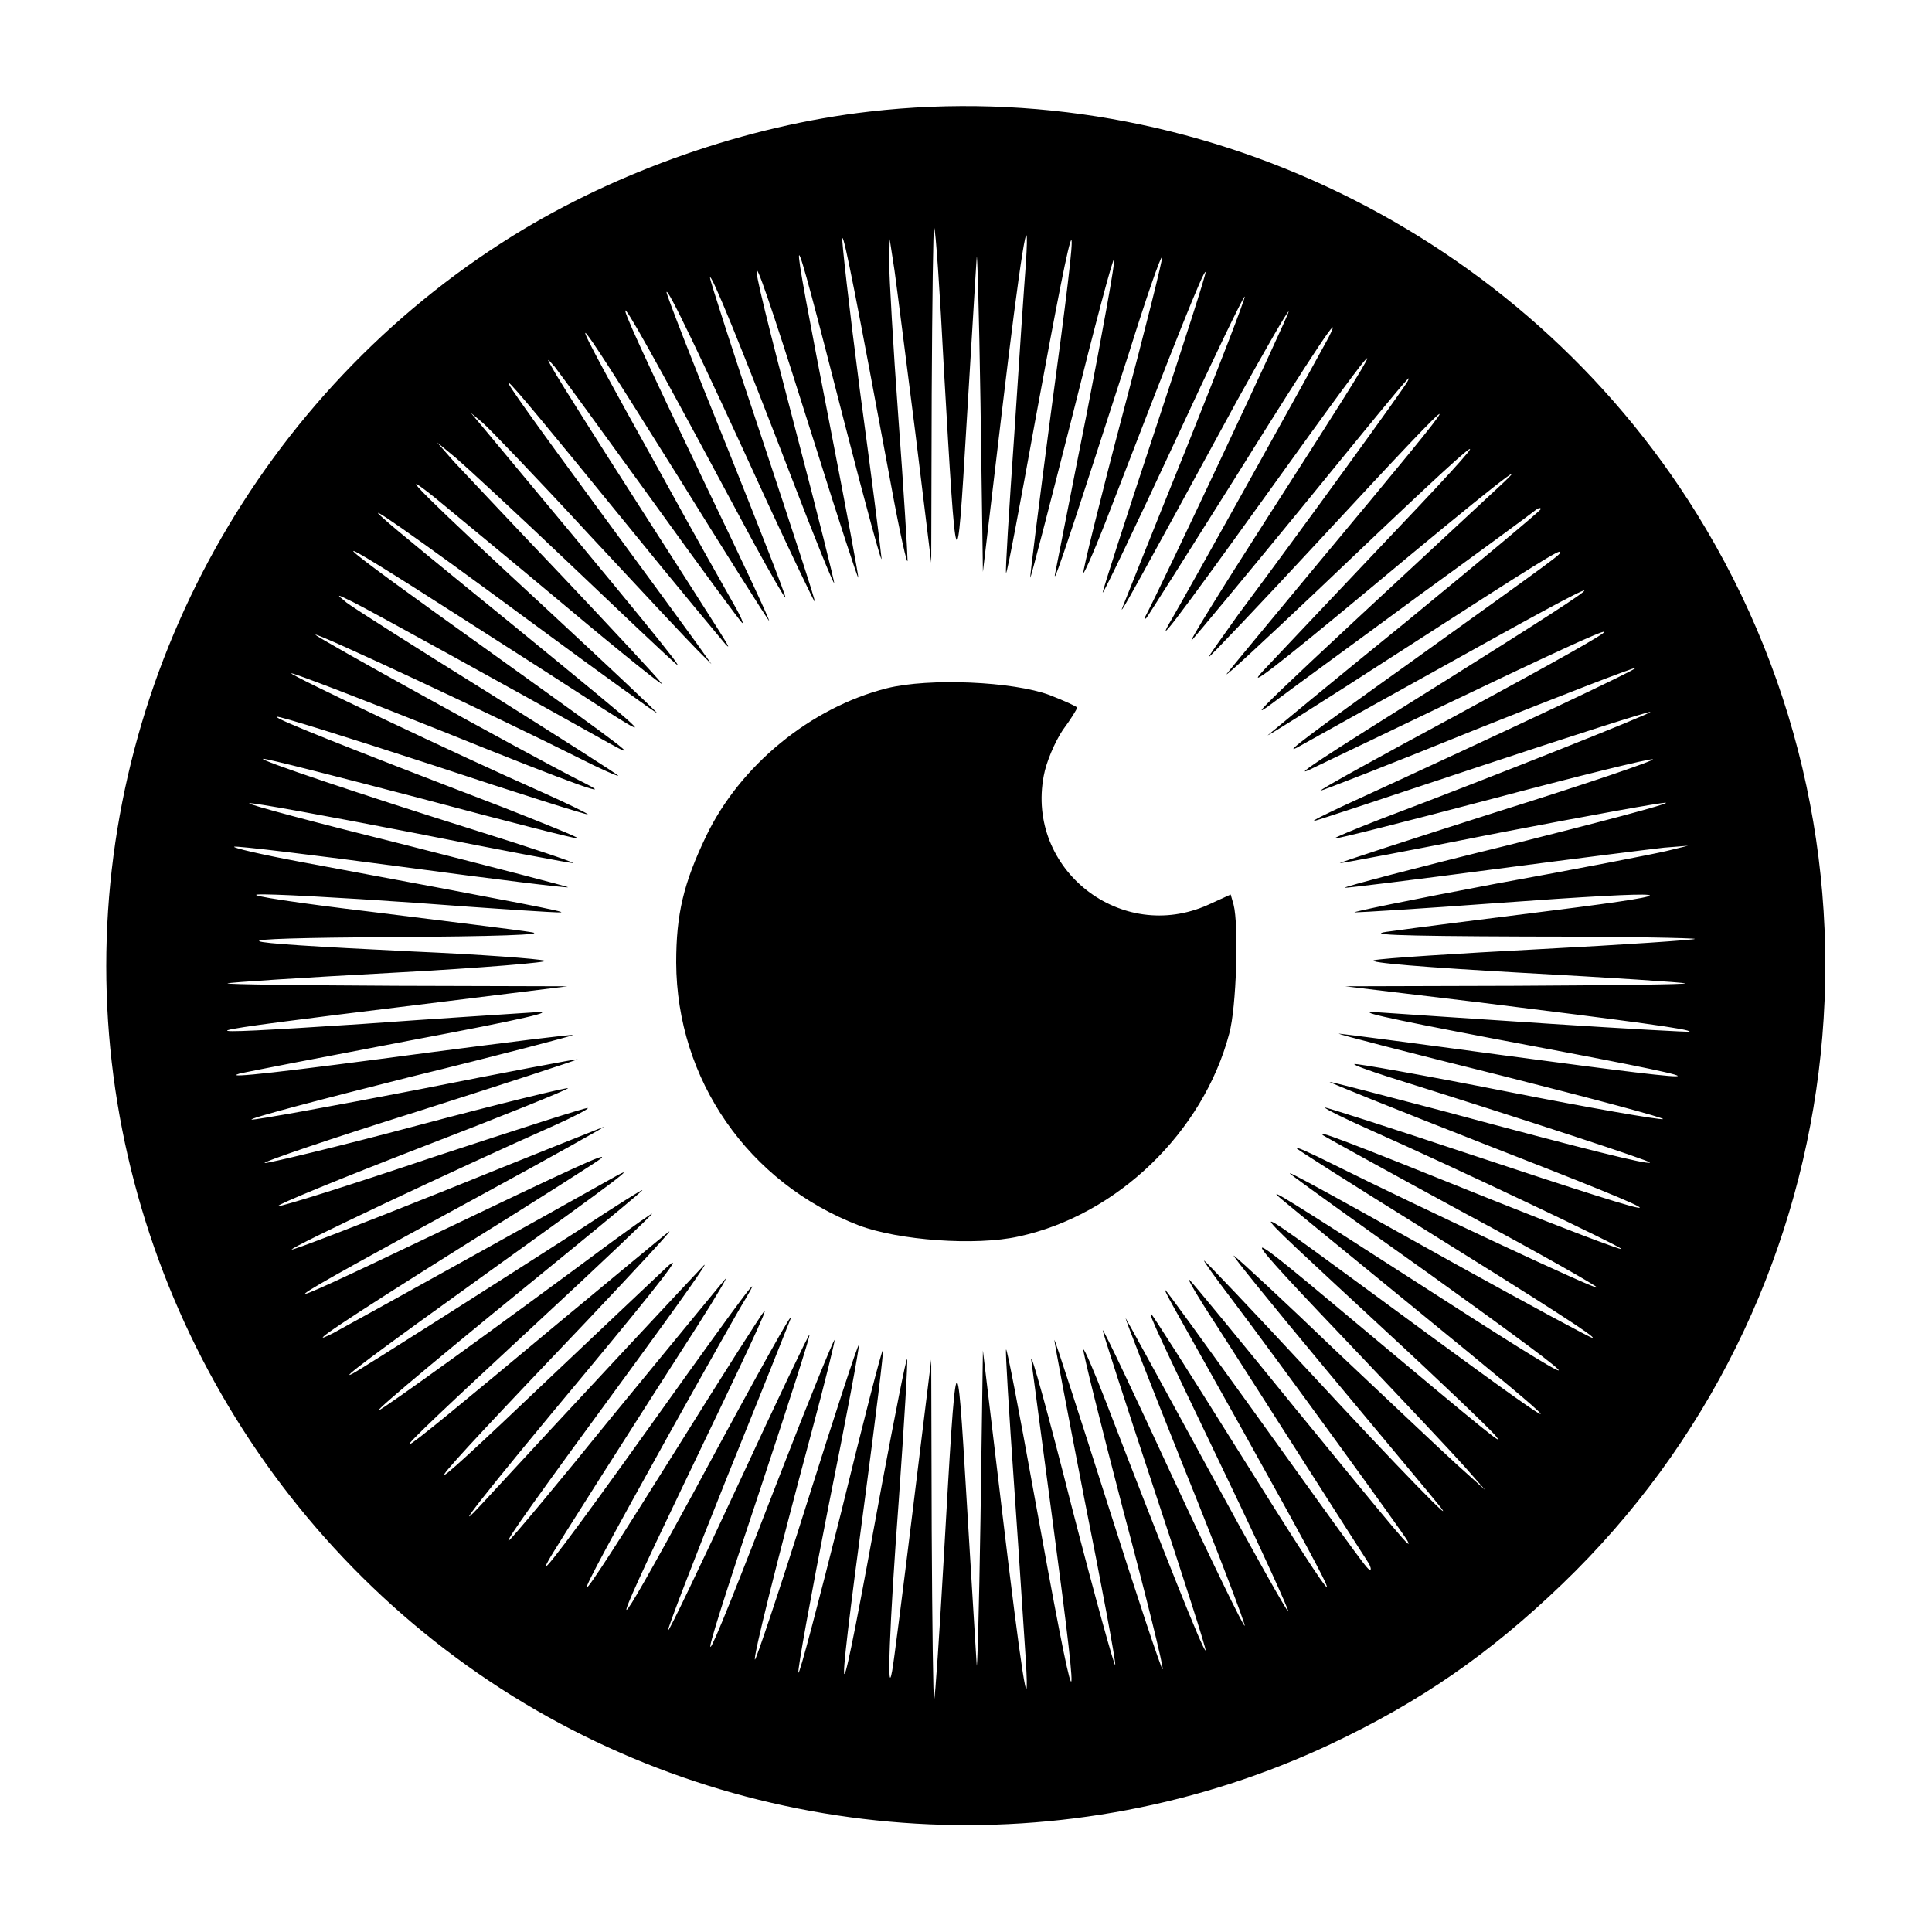<?xml version="1.0" standalone="no"?>
<!DOCTYPE svg PUBLIC "-//W3C//DTD SVG 20010904//EN"
 "http://www.w3.org/TR/2001/REC-SVG-20010904/DTD/svg10.dtd">
<svg version="1.0" xmlns="http://www.w3.org/2000/svg"
 width="400pt" height="400pt" viewBox="0 0 400 400"
 preserveAspectRatio="xMidYMid meet">
<g transform="translate(0,400) scale(0.1,-0.1)"
fill="#000000" stroke="none">
<path d="M1800 3769 c-254 -29 -522 -123 -738 -257 -521 -324 -842 -900 -842
-1512 0 -612 321 -1188 842 -1512 509 -316 1151 -354 1693 -99 186 88 328 186
479 331 604 580 720 1507 278 2218 -361 581 -1036 909 -1712 831z m154 -529
c26 -453 27 -457 47 -120 10 162 19 318 21 345 1 28 5 -107 8 -300 l5 -349 39
329 c38 321 59 454 50 310 -3 -38 -14 -198 -24 -354 -11 -157 -19 -286 -17
-287 2 -2 29 142 61 319 90 491 97 493 31 6 -24 -183 -43 -334 -42 -335 1 -2
40 149 87 334 46 185 85 332 87 326 2 -6 -24 -150 -57 -320 -34 -170 -63 -320
-66 -334 -4 -27 47 130 153 458 35 112 66 202 69 200 2 -3 -35 -150 -82 -327
-47 -178 -83 -325 -81 -327 2 -2 28 58 57 134 134 348 192 493 196 489 2 -2
-46 -151 -106 -332 -60 -181 -108 -330 -107 -332 2 -1 68 137 147 307 79 171
145 308 147 306 2 -2 -53 -145 -122 -317 -70 -173 -129 -321 -132 -329 -5 -15
26 41 239 432 57 103 104 185 106 183 3 -2 -265 -572 -296 -630 -3 -5 -3 -8 1
-5 3 3 87 136 187 295 164 263 225 354 190 285 -18 -34 -297 -536 -323 -580
-39 -66 1 -14 191 250 283 394 283 389 4 -45 -95 -148 -165 -261 -154 -250 10
11 109 130 218 263 235 288 238 291 228 272 -7 -14 -213 -298 -350 -482 -35
-49 -63 -88 -61 -88 2 0 106 109 230 243 331 357 330 351 -3 -48 -96 -116
-182 -219 -190 -230 -8 -11 75 66 185 170 391 373 413 387 116 75 -91 -96
-193 -204 -226 -239 -40 -43 32 13 215 165 255 213 356 292 269 212 -498 -462
-534 -496 -454 -436 33 25 164 120 290 213 127 92 236 172 243 178 6 5 12 7
12 3 0 -3 -125 -107 -277 -232 -153 -124 -282 -231 -288 -236 -5 -5 112 68
260 164 310 200 345 221 345 215 0 -6 4 -3 -315 -232 -199 -142 -260 -188
-230 -173 6 3 127 71 270 150 425 237 430 235 35 -13 -263 -164 -331 -209
-265 -176 17 8 136 65 265 127 435 208 440 204 27 -20 -158 -85 -285 -155
-283 -157 1 -1 148 56 325 128 178 71 325 128 327 126 3 -3 -247 -121 -606
-286 -36 -17 -63 -30 -60 -31 3 0 160 52 349 115 190 63 346 113 348 111 3 -3
-334 -137 -559 -222 -54 -21 -97 -39 -95 -40 2 -2 148 35 326 82 177 47 327
84 333 82 6 -2 -138 -51 -320 -108 -182 -58 -330 -106 -328 -107 1 -1 150 27
331 63 182 35 336 63 344 62 8 -2 -140 -41 -327 -88 -188 -46 -340 -86 -338
-88 2 -1 140 16 307 38 167 22 327 42 354 45 l50 4 -45 -11 c-25 -6 -184 -37
-355 -68 -170 -32 -301 -59 -290 -59 11 0 142 8 290 19 383 28 423 23 120 -15
-143 -18 -294 -37 -335 -43 -59 -7 1 -10 279 -11 195 0 352 -3 350 -5 -2 -2
-146 -12 -319 -21 -173 -9 -328 -19 -345 -23 -17 -5 109 -15 305 -26 184 -10
337 -20 339 -22 2 -2 -155 -4 -350 -5 l-354 -1 275 -33 c323 -40 442 -56 438
-61 -2 -1 -129 6 -283 16 -154 10 -316 21 -360 24 -57 4 10 -11 230 -53 511
-96 515 -101 29 -36 -184 25 -338 45 -342 45 -4 -1 148 -40 337 -87 190 -48
340 -88 334 -90 -6 -2 -151 23 -323 57 -172 34 -314 59 -316 57 -2 -2 29 -13
69 -26 293 -92 546 -175 543 -178 -4 -5 -132 27 -433 108 -122 32 -225 59
-230 59 -4 0 135 -56 311 -125 447 -174 443 -179 -23 -24 -162 54 -296 97
-298 96 -1 -2 41 -23 95 -47 178 -79 523 -243 519 -246 -2 -2 -123 44 -268
102 -310 125 -369 147 -349 133 8 -5 140 -78 293 -161 153 -82 276 -152 274
-154 -4 -4 -365 165 -548 256 -46 23 -79 38 -74 32 6 -5 111 -72 235 -149 294
-183 387 -243 377 -243 -4 0 -130 68 -280 151 -340 190 -368 204 -337 182 13
-10 139 -101 280 -201 369 -265 359 -266 -50 -2 -233 150 -290 186 -260 160
14 -12 141 -116 283 -232 337 -275 340 -282 22 -49 -420 308 -411 307 -90 9
116 -107 219 -206 230 -219 22 -26 4 -12 -310 251 -235 197 -234 192 30 -85
94 -99 191 -202 216 -230 l44 -50 -60 54 c-33 30 -145 136 -250 235 -104 100
-199 188 -210 196 -10 8 75 -97 190 -235 114 -137 218 -261 229 -275 59 -71
-80 72 -266 273 -116 125 -213 227 -215 227 -2 0 23 -35 55 -77 90 -119 357
-486 366 -503 12 -24 -16 10 -233 275 -112 138 -210 257 -218 265 -8 8 15 -32
53 -90 92 -143 308 -482 318 -497 4 -7 5 -13 3 -13 -6 0 -5 -1 -250 340 -93
129 -171 237 -175 240 -3 3 6 -15 20 -40 14 -25 77 -137 140 -250 238 -427
235 -432 -18 -28 -92 147 -169 268 -171 268 -5 0 15 -43 157 -339 72 -150 129
-275 127 -277 -2 -2 -76 130 -165 294 -89 163 -166 304 -171 312 -5 8 49 -131
120 -308 72 -178 128 -326 126 -328 -2 -3 -69 135 -148 305 -79 171 -144 309
-146 307 -1 -1 47 -150 107 -331 60 -181 108 -330 106 -332 -4 -4 -86 202
-206 514 -24 62 -45 111 -47 109 -2 -2 35 -151 82 -331 48 -180 85 -329 82
-331 -2 -2 -53 151 -113 340 -60 189 -110 343 -111 342 -1 -1 27 -149 62 -329
36 -180 65 -335 64 -344 0 -10 -41 137 -90 327 -48 190 -86 327 -84 305 3 -22
23 -175 45 -339 61 -456 51 -439 -41 71 -29 161 -54 291 -56 289 -2 -1 6 -130
17 -287 11 -156 21 -318 24 -359 8 -138 -10 -19 -50 317 l-39 327 -5 -349 c-3
-193 -7 -327 -8 -300 -2 28 -11 183 -21 345 -20 337 -21 333 -47 -125 -9 -159
-18 -292 -20 -294 -2 -2 -4 155 -5 350 l-1 354 -38 -310 c-21 -171 -40 -321
-43 -335 -11 -61 -6 90 14 356 11 157 19 288 17 290 -2 2 -25 -115 -52 -259
-94 -516 -101 -522 -35 -28 22 167 39 305 37 306 -2 2 -41 -150 -87 -338 -47
-187 -86 -336 -88 -330 -2 6 26 160 62 343 37 183 65 333 63 335 -2 2 -50
-145 -107 -326 -57 -181 -106 -327 -108 -325 -4 4 44 198 117 470 28 104 49
190 48 192 -2 1 -53 -124 -113 -279 -181 -468 -189 -474 -40 -27 57 172 103
315 101 317 -1 2 -67 -136 -146 -307 -79 -170 -145 -308 -147 -306 -2 2 53
145 122 317 70 173 129 321 132 329 7 21 -54 -87 -201 -360 -177 -325 -184
-324 -27 3 143 298 182 381 173 372 -5 -5 -84 -129 -175 -275 -250 -399 -254
-397 -25 15 77 138 149 266 161 285 37 62 12 30 -188 -250 -175 -245 -247
-340 -219 -290 8 16 180 286 308 485 42 66 67 109 56 95 -12 -14 -116 -141
-232 -282 -115 -142 -212 -258 -215 -258 -6 0 54 84 260 365 93 127 158 219
144 205 -19 -20 -279 -298 -455 -489 -80 -87 -1 14 212 269 152 183 208 255
165 215 -35 -33 -143 -135 -239 -226 -312 -297 -298 -275 75 116 104 110 181
193 170 185 -11 -8 -114 -94 -230 -190 -399 -333 -405 -334 -48 -3 134 124
243 228 243 230 0 2 -39 -26 -87 -61 -233 -173 -473 -346 -479 -346 -7 0 153
133 394 329 83 68 152 125 152 127 0 2 -57 -34 -127 -80 -157 -101 -452 -289
-473 -300 -31 -16 43 39 285 213 276 198 308 223 255 193 -117 -66 -559 -311
-580 -322 -67 -34 20 24 270 181 151 94 280 176 285 181 13 13 -54 -18 -353
-161 -370 -177 -355 -165 103 84 149 81 263 145 255 142 -8 -3 -156 -62 -329
-132 -172 -69 -315 -124 -317 -122 -4 4 339 166 544 257 40 18 71 34 69 36 -2
2 -145 -44 -318 -101 -172 -58 -318 -104 -323 -102 -5 2 129 57 297 122 169
65 305 120 303 122 -2 2 -142 -32 -311 -77 -169 -45 -312 -79 -317 -78 -6 2
138 51 320 108 182 58 329 106 328 107 -1 1 -150 -27 -331 -63 -181 -35 -336
-63 -344 -62 -8 2 140 41 327 88 188 46 340 86 338 87 -1 2 -135 -15 -297 -36
-300 -40 -430 -55 -394 -44 11 3 171 34 355 69 234 44 311 62 255 58 -44 -3
-204 -13 -355 -24 -397 -26 -381 -21 110 39 l315 39 -354 1 c-195 1 -352 3
-350 5 2 2 156 12 342 22 186 10 328 22 315 25 -13 4 -135 13 -272 19 -413 20
-423 27 -46 30 216 1 324 5 290 10 -30 5 -179 23 -330 42 -151 18 -258 34
-237 36 21 2 167 -6 325 -17 159 -12 295 -21 303 -20 13 1 -74 18 -541 105
-80 15 -140 29 -135 31 6 2 163 -17 350 -42 186 -25 340 -44 341 -42 2 1 -149
40 -334 87 -185 46 -332 85 -326 87 6 2 159 -26 339 -61 181 -36 330 -64 332
-63 1 2 -88 32 -200 67 -239 75 -456 148 -442 149 6 1 154 -37 330 -83 176
-47 321 -84 322 -82 2 2 -68 30 -154 64 -339 130 -474 184 -470 188 2 3 148
-43 323 -100 175 -58 320 -104 321 -102 1 1 -41 22 -95 46 -178 79 -523 243
-519 246 2 2 143 -52 313 -120 280 -113 373 -146 282 -101 -115 59 -548 298
-545 301 4 4 378 -171 545 -255 45 -23 82 -39 82 -37 0 2 -121 79 -269 172
-148 92 -280 176 -293 186 -23 19 -23 19 12 2 29 -14 334 -182 530 -292 72
-40 40 -16 -235 181 -375 268 -386 281 -60 72 105 -67 231 -148 280 -180 114
-72 110 -69 -183 171 -134 109 -254 207 -265 218 -56 48 53 -28 300 -210 145
-107 263 -192 263 -190 0 2 -102 98 -227 214 -249 230 -327 307 -233 232 30
-25 152 -125 270 -224 118 -99 208 -171 200 -161 -8 11 -100 110 -204 220
-105 110 -206 218 -226 239 l-35 40 40 -33 c22 -19 126 -115 230 -214 105
-100 205 -195 224 -211 28 -25 -96 126 -403 494 l-21 25 24 -20 c13 -11 112
-114 219 -230 107 -115 208 -223 225 -240 l30 -30 -32 45 c-18 25 -110 151
-205 280 -256 349 -250 347 53 -25 112 -138 209 -254 214 -260 13 -12 11 -10
-178 285 -83 129 -161 253 -174 275 -21 36 -21 37 -2 15 11 -14 102 -139 202
-277 100 -139 184 -253 186 -253 3 0 -6 19 -20 43 -13 23 -81 143 -149 267
-216 388 -211 388 33 -2 100 -161 186 -297 191 -303 5 -5 -55 123 -133 285
-242 505 -224 484 101 -123 35 -64 65 -116 66 -114 2 2 -53 142 -121 312 -69
170 -125 314 -125 320 1 12 68 -127 205 -427 55 -119 101 -215 102 -214 2 1
-47 150 -107 331 -61 182 -110 334 -110 340 1 13 64 -141 170 -417 46 -120 85
-216 87 -215 1 2 -33 138 -76 302 -123 468 -114 462 40 -27 46 -147 85 -266
86 -264 1 1 -24 137 -56 301 -94 483 -92 486 26 25 46 -179 81 -307 78 -285
-2 22 -22 179 -45 349 -22 170 -38 311 -36 313 4 4 30 -130 101 -512 18 -99
34 -169 34 -155 0 14 -8 147 -19 295 -11 149 -19 293 -19 320 l1 50 10 -65 c5
-36 24 -186 43 -335 l33 -270 1 349 c1 192 3 347 5 345 3 -2 12 -132 20 -289z"/>
<path d="M1836 2575 c-158 -40 -304 -160 -374 -306 -47 -98 -62 -162 -62 -262
1 -242 149 -456 378 -544 82 -31 242 -43 331 -23 204 44 382 216 436 420 15
54 20 225 9 267 l-6 21 -46 -21 c-181 -82 -378 73 -341 267 5 28 23 70 39 94
17 23 30 44 30 47 0 2 -26 14 -57 26 -75 28 -249 36 -337 14z"/>
</g>
</svg>
